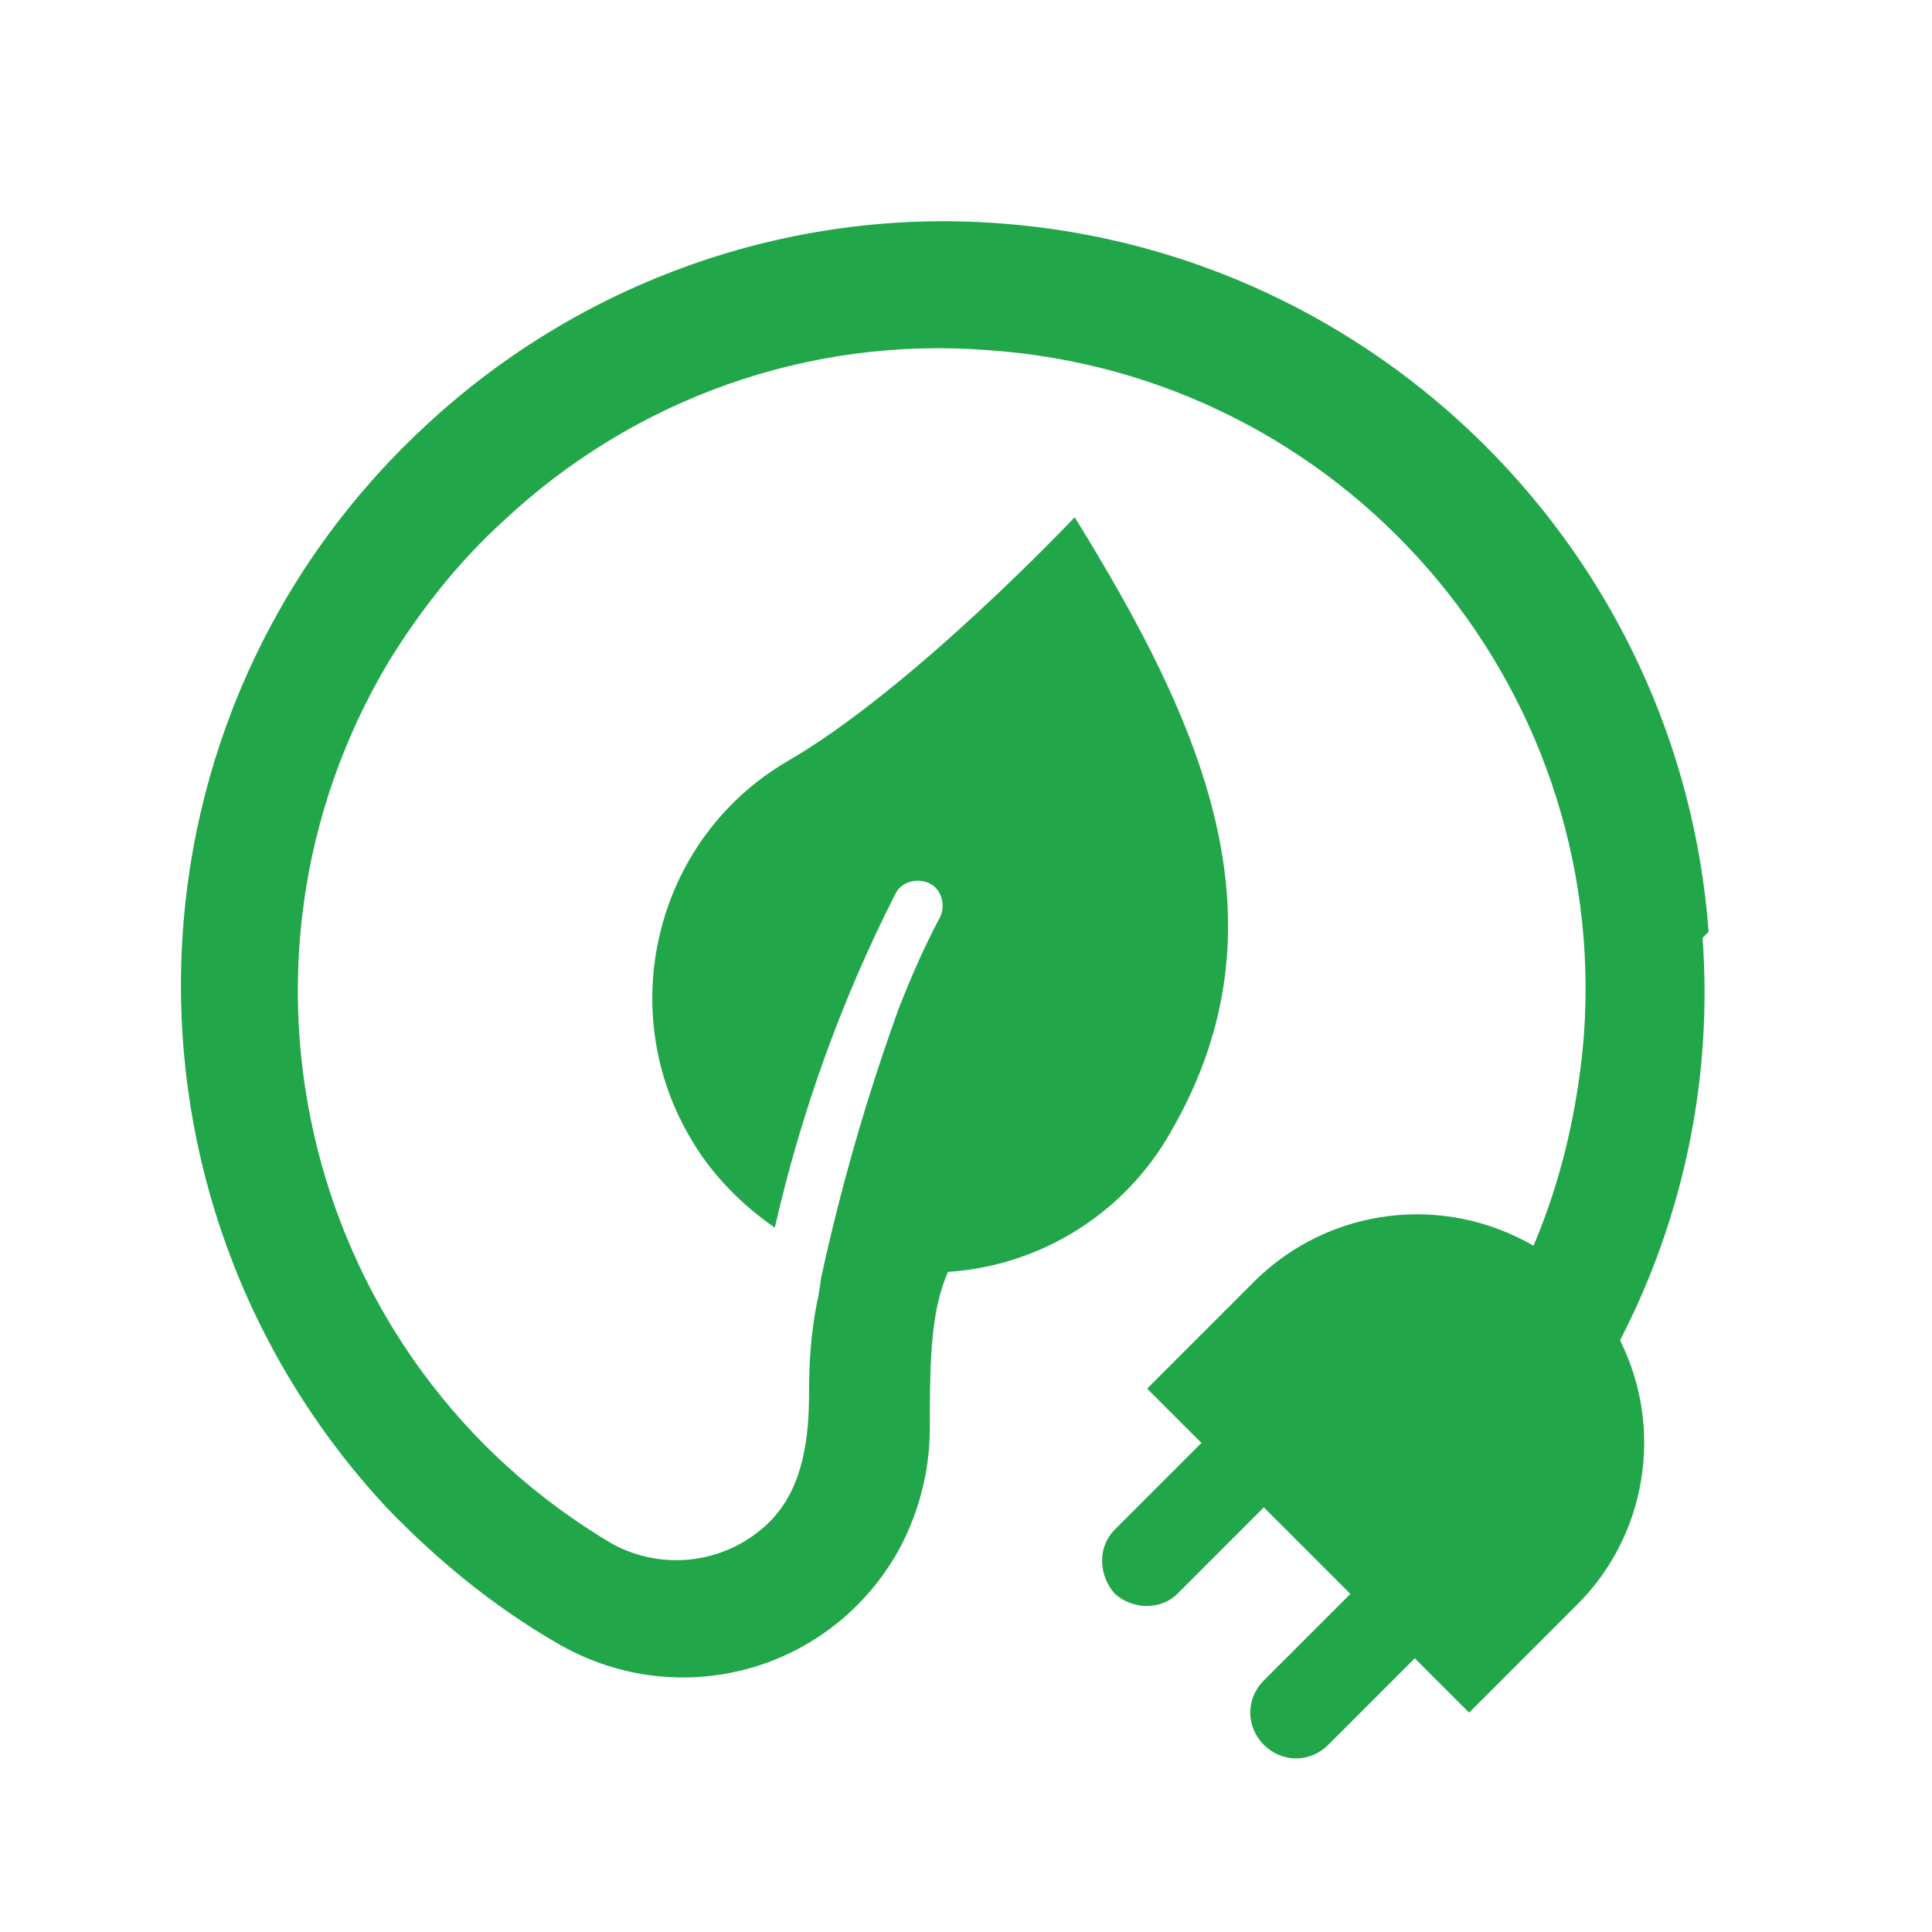 <?xml version="1.0" encoding="UTF-8"?> <svg xmlns="http://www.w3.org/2000/svg" id="Icons_RenewableEnergy" version="1.1" viewBox="0 0 96 96"><defs><style> .st0 { fill: #21a749; } </style></defs><path class="st0" d="M84.9,46.3c-1.4-18.8-16.4-33.8-35.2-35.2-10.5-.8-20.9,2.9-28.6,10.1-15.4,14.3-16.2,38.3-1.9,53.7,2.5,2.6,5.3,4.9,8.4,6.7,5.9,3.5,13.4,1.6,16.9-4.3,1.1-1.9,1.7-4.1,1.7-6.3,0-3.9.1-5.9.9-7.8,4.6-.3,8.8-2.9,11.1-7h0c6-10.4,1.5-20.3-4.8-30.5,0,0-8.1,8.6-14.4,12.2-6.5,3.9-8.5,12.4-4.6,18.8,0,0,0,0,0,0,1,1.7,2.5,3.2,4.1,4.3,1.3-5.7,3.3-11.3,6-16.6.3-.6,1.1-.8,1.7-.5.6.3.8,1.1.5,1.7,0,0-.9,1.6-2,4.4-1.6,4.4-2.9,8.9-3.9,13.5,0,0-.1.8-.2,1.2h0c-.3,1.5-.4,3-.4,4.6h0c0,4.3-1.3,6.2-3.4,7.4-2,1.1-4.4,1.1-6.4,0-15.2-9-20.1-28.7-11.1-43.8,1.6-2.6,3.5-5,5.7-7,6.5-6.1,15.2-9.2,24.1-8.5,17.6,1.2,30.9,16.5,29.6,34.1-.3,3.6-1.1,7.1-2.5,10.4-4.5-2.6-10.1-1.9-13.8,1.7l-5.4,5.4,2.7,2.7-4.3,4.3c-.9.9-.8,2.3,0,3.2.9.8,2.3.8,3.1,0l4.3-4.3,4.3,4.3-4.3,4.3c-.9.9-.9,2.3,0,3.2.9.9,2.3.9,3.2,0l4.3-4.3,2.7,2.7,5.4-5.4c3.4-3.4,4.3-8.7,2.1-13.1,3.2-6.2,4.6-13.1,4.1-20Z"></path></svg> 